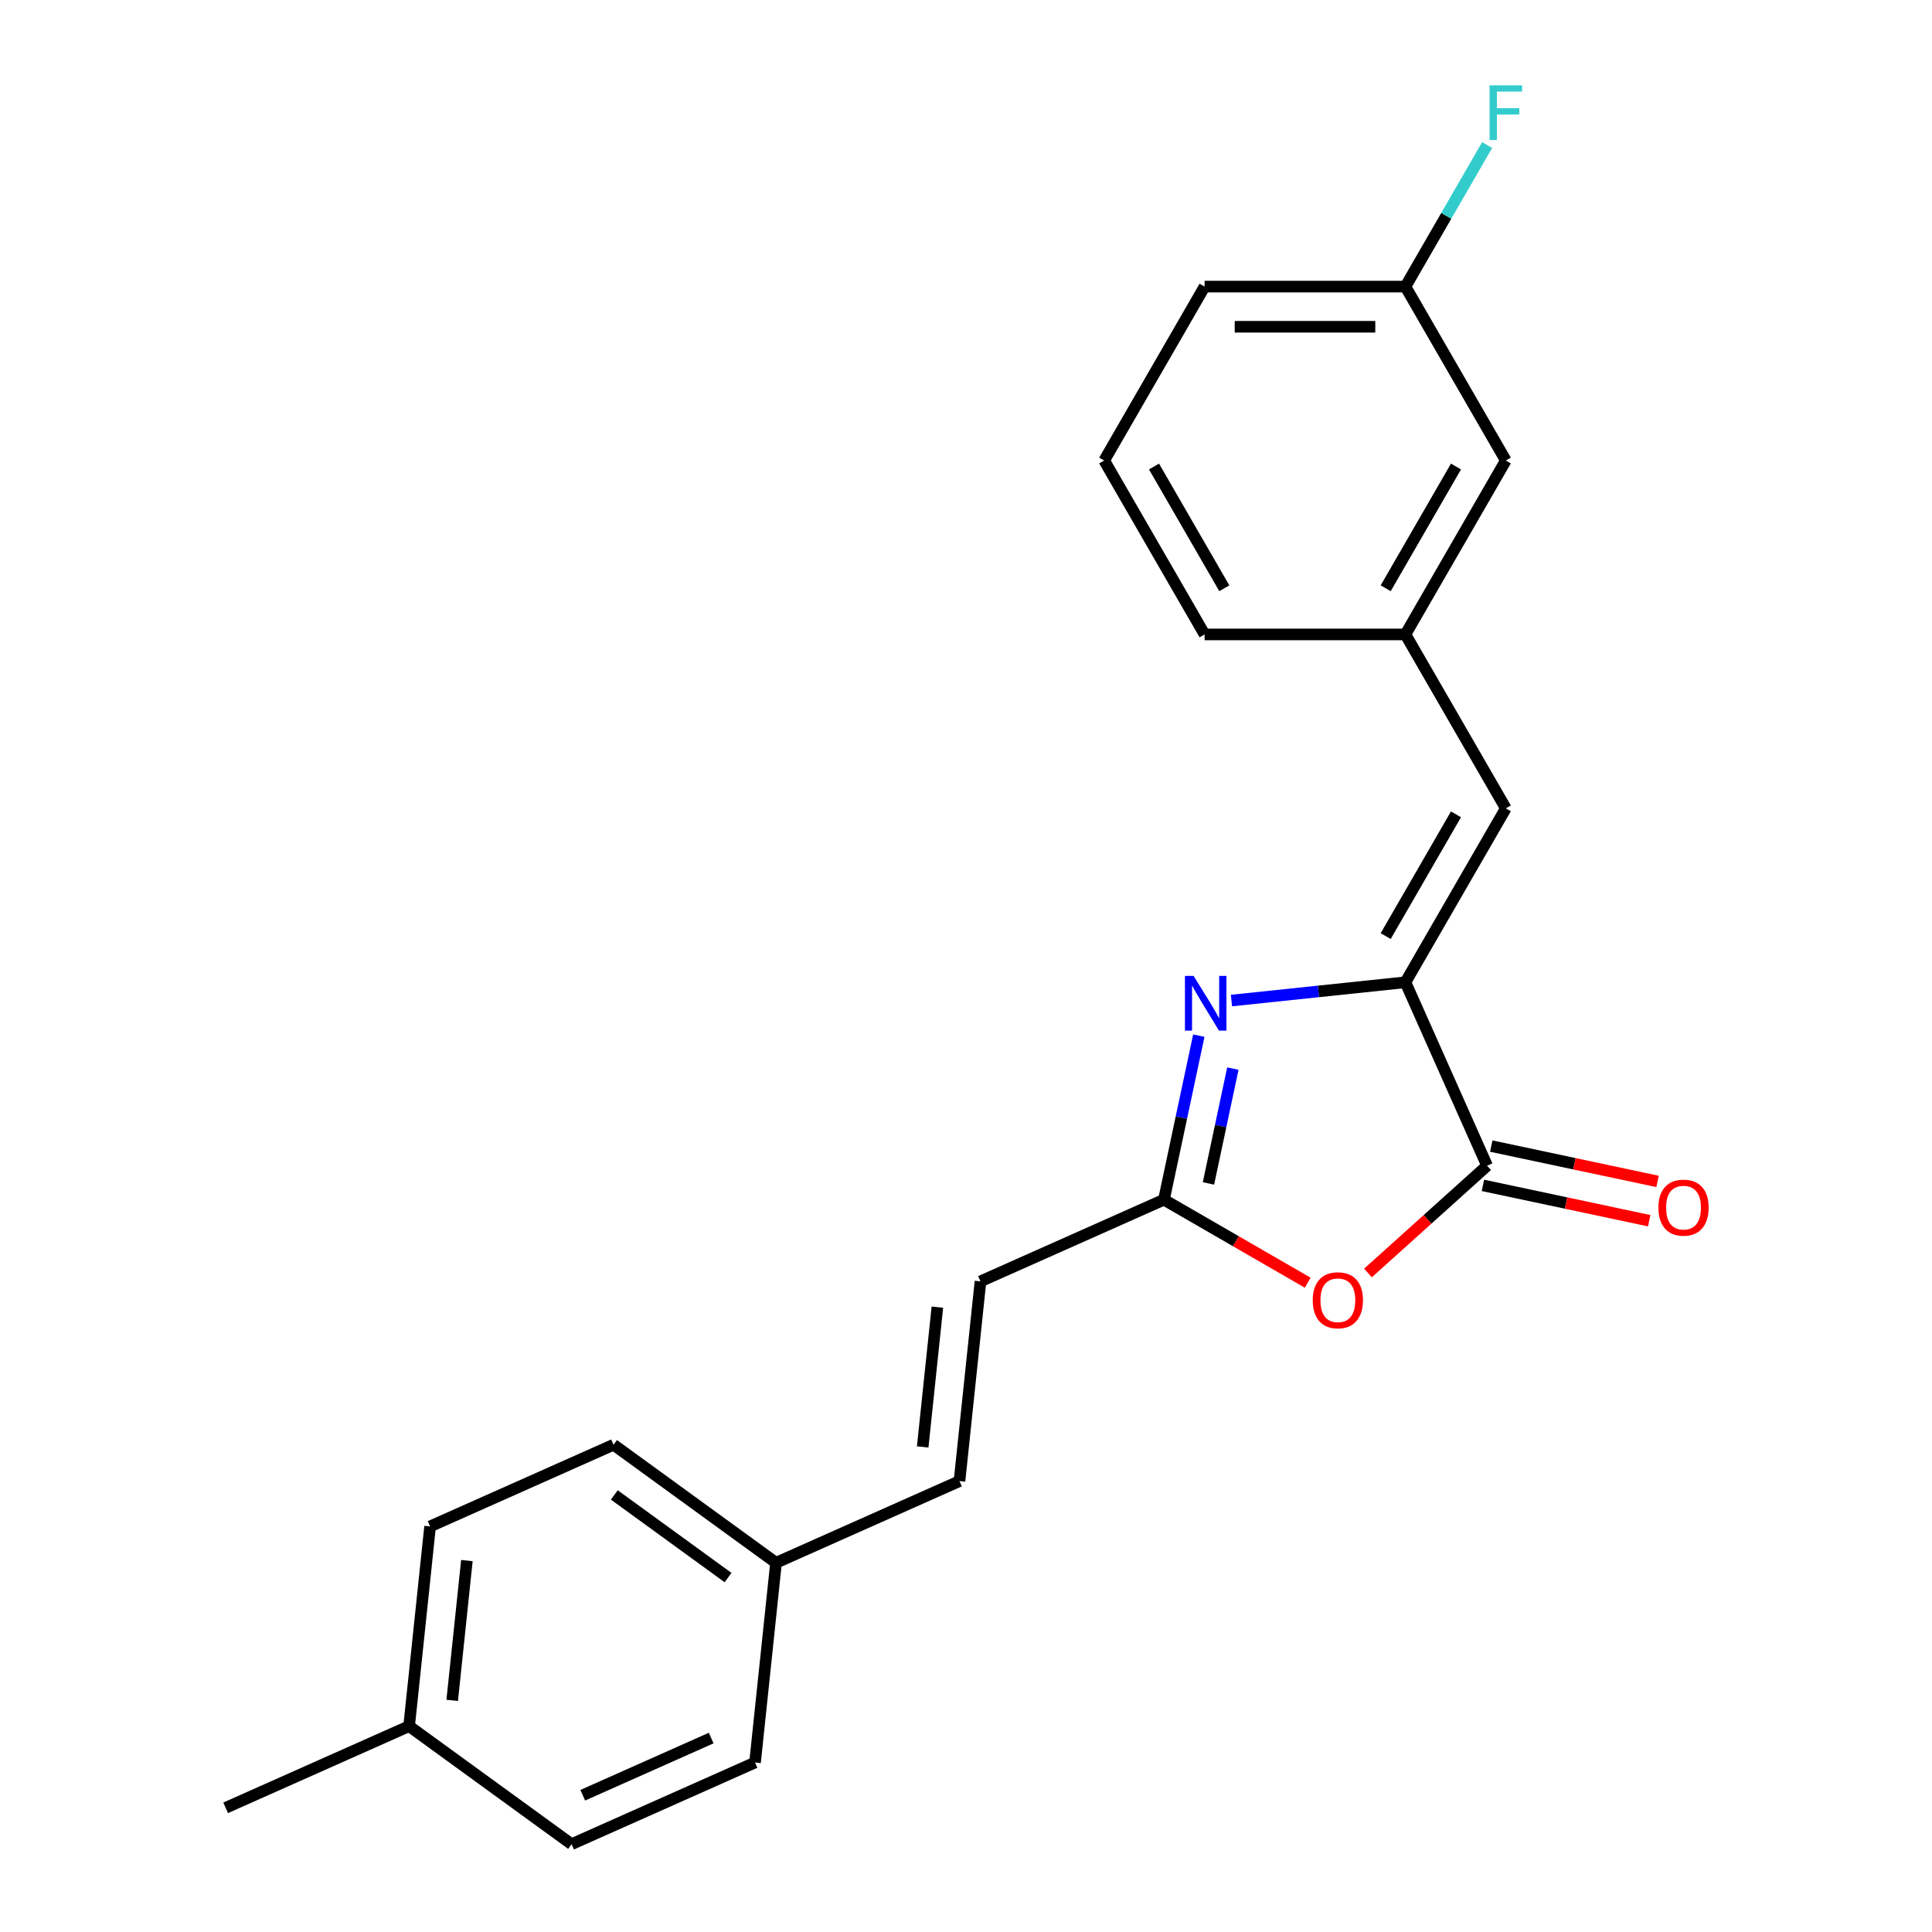 <?xml version='1.0' encoding='iso-8859-1'?>
<svg version='1.1' baseProfile='full'
              xmlns='http://www.w3.org/2000/svg'
                      xmlns:rdkit='http://www.rdkit.org/xml'
                      xmlns:xlink='http://www.w3.org/1999/xlink'
                  xml:space='preserve'
width='1000px' height='1000px' viewBox='0 0 1000 1000'>
<!-- END OF HEADER -->
<rect style='opacity:1.0;fill:#FFFFFF;stroke:none' width='1000' height='1000' x='0' y='0'> </rect>
<path class='bond-0' d='M 727.439,508.42 L 682.42,513.152' style='fill:none;fill-rule:evenodd;stroke:#000000;stroke-width:6px;stroke-linecap:butt;stroke-linejoin:miter;stroke-opacity:1' />
<path class='bond-0' d='M 682.42,513.152 L 637.402,517.884' style='fill:none;fill-rule:evenodd;stroke:#0000FF;stroke-width:6px;stroke-linecap:butt;stroke-linejoin:miter;stroke-opacity:1' />
<path class='bond-1' d='M 727.439,508.42 L 769.717,603.379' style='fill:none;fill-rule:evenodd;stroke:#000000;stroke-width:6px;stroke-linecap:butt;stroke-linejoin:miter;stroke-opacity:1' />
<path class='bond-4' d='M 727.439,508.42 L 779.411,418.401' style='fill:none;fill-rule:evenodd;stroke:#000000;stroke-width:6px;stroke-linecap:butt;stroke-linejoin:miter;stroke-opacity:1' />
<path class='bond-4' d='M 717.231,484.523 L 753.612,421.51' style='fill:none;fill-rule:evenodd;stroke:#000000;stroke-width:6px;stroke-linecap:butt;stroke-linejoin:miter;stroke-opacity:1' />
<path class='bond-3' d='M 620.501,536.044 L 611.476,578.502' style='fill:none;fill-rule:evenodd;stroke:#0000FF;stroke-width:6px;stroke-linecap:butt;stroke-linejoin:miter;stroke-opacity:1' />
<path class='bond-3' d='M 611.476,578.502 L 602.452,620.959' style='fill:none;fill-rule:evenodd;stroke:#000000;stroke-width:6px;stroke-linecap:butt;stroke-linejoin:miter;stroke-opacity:1' />
<path class='bond-3' d='M 638.128,553.104 L 631.811,582.824' style='fill:none;fill-rule:evenodd;stroke:#0000FF;stroke-width:6px;stroke-linecap:butt;stroke-linejoin:miter;stroke-opacity:1' />
<path class='bond-3' d='M 631.811,582.824 L 625.494,612.544' style='fill:none;fill-rule:evenodd;stroke:#000000;stroke-width:6px;stroke-linecap:butt;stroke-linejoin:miter;stroke-opacity:1' />
<path class='bond-2' d='M 769.717,603.379 L 738.893,631.133' style='fill:none;fill-rule:evenodd;stroke:#000000;stroke-width:6px;stroke-linecap:butt;stroke-linejoin:miter;stroke-opacity:1' />
<path class='bond-2' d='M 738.893,631.133 L 708.069,658.887' style='fill:none;fill-rule:evenodd;stroke:#FF0000;stroke-width:6px;stroke-linecap:butt;stroke-linejoin:miter;stroke-opacity:1' />
<path class='bond-7' d='M 767.556,613.546 L 810.593,622.694' style='fill:none;fill-rule:evenodd;stroke:#000000;stroke-width:6px;stroke-linecap:butt;stroke-linejoin:miter;stroke-opacity:1' />
<path class='bond-7' d='M 810.593,622.694 L 853.631,631.842' style='fill:none;fill-rule:evenodd;stroke:#FF0000;stroke-width:6px;stroke-linecap:butt;stroke-linejoin:miter;stroke-opacity:1' />
<path class='bond-7' d='M 771.878,593.212 L 814.916,602.359' style='fill:none;fill-rule:evenodd;stroke:#000000;stroke-width:6px;stroke-linecap:butt;stroke-linejoin:miter;stroke-opacity:1' />
<path class='bond-7' d='M 814.916,602.359 L 857.953,611.507' style='fill:none;fill-rule:evenodd;stroke:#FF0000;stroke-width:6px;stroke-linecap:butt;stroke-linejoin:miter;stroke-opacity:1' />
<path class='bond-22' d='M 676.872,663.926 L 639.662,642.443' style='fill:none;fill-rule:evenodd;stroke:#FF0000;stroke-width:6px;stroke-linecap:butt;stroke-linejoin:miter;stroke-opacity:1' />
<path class='bond-22' d='M 639.662,642.443 L 602.452,620.959' style='fill:none;fill-rule:evenodd;stroke:#000000;stroke-width:6px;stroke-linecap:butt;stroke-linejoin:miter;stroke-opacity:1' />
<path class='bond-5' d='M 602.452,620.959 L 507.493,663.237' style='fill:none;fill-rule:evenodd;stroke:#000000;stroke-width:6px;stroke-linecap:butt;stroke-linejoin:miter;stroke-opacity:1' />
<path class='bond-8' d='M 779.411,418.401 L 727.439,328.382' style='fill:none;fill-rule:evenodd;stroke:#000000;stroke-width:6px;stroke-linecap:butt;stroke-linejoin:miter;stroke-opacity:1' />
<path class='bond-6' d='M 507.493,663.237 L 496.628,766.613' style='fill:none;fill-rule:evenodd;stroke:#000000;stroke-width:6px;stroke-linecap:butt;stroke-linejoin:miter;stroke-opacity:1' />
<path class='bond-6' d='M 485.188,676.571 L 477.582,748.934' style='fill:none;fill-rule:evenodd;stroke:#000000;stroke-width:6px;stroke-linecap:butt;stroke-linejoin:miter;stroke-opacity:1' />
<path class='bond-9' d='M 496.628,766.613 L 401.669,808.891' style='fill:none;fill-rule:evenodd;stroke:#000000;stroke-width:6px;stroke-linecap:butt;stroke-linejoin:miter;stroke-opacity:1' />
<path class='bond-10' d='M 727.439,328.382 L 779.411,238.363' style='fill:none;fill-rule:evenodd;stroke:#000000;stroke-width:6px;stroke-linecap:butt;stroke-linejoin:miter;stroke-opacity:1' />
<path class='bond-10' d='M 717.231,304.485 L 753.612,241.471' style='fill:none;fill-rule:evenodd;stroke:#000000;stroke-width:6px;stroke-linecap:butt;stroke-linejoin:miter;stroke-opacity:1' />
<path class='bond-19' d='M 727.439,328.382 L 623.494,328.382' style='fill:none;fill-rule:evenodd;stroke:#000000;stroke-width:6px;stroke-linecap:butt;stroke-linejoin:miter;stroke-opacity:1' />
<path class='bond-14' d='M 401.669,808.891 L 390.804,912.267' style='fill:none;fill-rule:evenodd;stroke:#000000;stroke-width:6px;stroke-linecap:butt;stroke-linejoin:miter;stroke-opacity:1' />
<path class='bond-15' d='M 401.669,808.891 L 317.576,747.794' style='fill:none;fill-rule:evenodd;stroke:#000000;stroke-width:6px;stroke-linecap:butt;stroke-linejoin:miter;stroke-opacity:1' />
<path class='bond-15' d='M 376.836,816.546 L 317.97,773.777' style='fill:none;fill-rule:evenodd;stroke:#000000;stroke-width:6px;stroke-linecap:butt;stroke-linejoin:miter;stroke-opacity:1' />
<path class='bond-11' d='M 779.411,238.363 L 727.439,148.344' style='fill:none;fill-rule:evenodd;stroke:#000000;stroke-width:6px;stroke-linecap:butt;stroke-linejoin:miter;stroke-opacity:1' />
<path class='bond-13' d='M 727.439,148.344 L 748.587,111.714' style='fill:none;fill-rule:evenodd;stroke:#000000;stroke-width:6px;stroke-linecap:butt;stroke-linejoin:miter;stroke-opacity:1' />
<path class='bond-13' d='M 748.587,111.714 L 769.736,75.083' style='fill:none;fill-rule:evenodd;stroke:#33CCCC;stroke-width:6px;stroke-linecap:butt;stroke-linejoin:miter;stroke-opacity:1' />
<path class='bond-23' d='M 727.439,148.344 L 623.494,148.344' style='fill:none;fill-rule:evenodd;stroke:#000000;stroke-width:6px;stroke-linecap:butt;stroke-linejoin:miter;stroke-opacity:1' />
<path class='bond-23' d='M 711.847,169.133 L 639.085,169.133' style='fill:none;fill-rule:evenodd;stroke:#000000;stroke-width:6px;stroke-linecap:butt;stroke-linejoin:miter;stroke-opacity:1' />
<path class='bond-12' d='M 211.752,893.448 L 222.617,790.072' style='fill:none;fill-rule:evenodd;stroke:#000000;stroke-width:6px;stroke-linecap:butt;stroke-linejoin:miter;stroke-opacity:1' />
<path class='bond-12' d='M 234.057,880.115 L 241.663,807.752' style='fill:none;fill-rule:evenodd;stroke:#000000;stroke-width:6px;stroke-linecap:butt;stroke-linejoin:miter;stroke-opacity:1' />
<path class='bond-21' d='M 211.752,893.448 L 116.793,935.726' style='fill:none;fill-rule:evenodd;stroke:#000000;stroke-width:6px;stroke-linecap:butt;stroke-linejoin:miter;stroke-opacity:1' />
<path class='bond-24' d='M 211.752,893.448 L 295.845,954.545' style='fill:none;fill-rule:evenodd;stroke:#000000;stroke-width:6px;stroke-linecap:butt;stroke-linejoin:miter;stroke-opacity:1' />
<path class='bond-17' d='M 390.804,912.267 L 295.845,954.545' style='fill:none;fill-rule:evenodd;stroke:#000000;stroke-width:6px;stroke-linecap:butt;stroke-linejoin:miter;stroke-opacity:1' />
<path class='bond-17' d='M 368.105,899.617 L 301.634,929.212' style='fill:none;fill-rule:evenodd;stroke:#000000;stroke-width:6px;stroke-linecap:butt;stroke-linejoin:miter;stroke-opacity:1' />
<path class='bond-16' d='M 317.576,747.794 L 222.617,790.072' style='fill:none;fill-rule:evenodd;stroke:#000000;stroke-width:6px;stroke-linecap:butt;stroke-linejoin:miter;stroke-opacity:1' />
<path class='bond-18' d='M 571.521,238.363 L 623.494,328.382' style='fill:none;fill-rule:evenodd;stroke:#000000;stroke-width:6px;stroke-linecap:butt;stroke-linejoin:miter;stroke-opacity:1' />
<path class='bond-18' d='M 597.321,241.471 L 633.702,304.485' style='fill:none;fill-rule:evenodd;stroke:#000000;stroke-width:6px;stroke-linecap:butt;stroke-linejoin:miter;stroke-opacity:1' />
<path class='bond-20' d='M 571.521,238.363 L 623.494,148.344' style='fill:none;fill-rule:evenodd;stroke:#000000;stroke-width:6px;stroke-linecap:butt;stroke-linejoin:miter;stroke-opacity:1' />
<path  class='atom-1' d='M 617.803 505.126
L 627.083 520.126
Q 628.003 521.606, 629.483 524.286
Q 630.963 526.966, 631.043 527.126
L 631.043 505.126
L 634.803 505.126
L 634.803 533.446
L 630.923 533.446
L 620.963 517.046
Q 619.803 515.126, 618.563 512.926
Q 617.363 510.726, 617.003 510.046
L 617.003 533.446
L 613.323 533.446
L 613.323 505.126
L 617.803 505.126
' fill='#0000FF'/>
<path  class='atom-3' d='M 679.471 673.012
Q 679.471 666.212, 682.831 662.412
Q 686.191 658.612, 692.471 658.612
Q 698.751 658.612, 702.111 662.412
Q 705.471 666.212, 705.471 673.012
Q 705.471 679.892, 702.071 683.812
Q 698.671 687.692, 692.471 687.692
Q 686.231 687.692, 682.831 683.812
Q 679.471 679.932, 679.471 673.012
M 692.471 684.492
Q 696.791 684.492, 699.111 681.612
Q 701.471 678.692, 701.471 673.012
Q 701.471 667.452, 699.111 664.652
Q 696.791 661.812, 692.471 661.812
Q 688.151 661.812, 685.791 664.612
Q 683.471 667.412, 683.471 673.012
Q 683.471 678.732, 685.791 681.612
Q 688.151 684.492, 692.471 684.492
' fill='#FF0000'/>
<path  class='atom-8' d='M 858.391 625.07
Q 858.391 618.27, 861.751 614.47
Q 865.111 610.67, 871.391 610.67
Q 877.671 610.67, 881.031 614.47
Q 884.391 618.27, 884.391 625.07
Q 884.391 631.95, 880.991 635.87
Q 877.591 639.75, 871.391 639.75
Q 865.151 639.75, 861.751 635.87
Q 858.391 631.99, 858.391 625.07
M 871.391 636.55
Q 875.711 636.55, 878.031 633.67
Q 880.391 630.75, 880.391 625.07
Q 880.391 619.51, 878.031 616.71
Q 875.711 613.87, 871.391 613.87
Q 867.071 613.87, 864.711 616.67
Q 862.391 619.47, 862.391 625.07
Q 862.391 630.79, 864.711 633.67
Q 867.071 636.55, 871.391 636.55
' fill='#FF0000'/>
<path  class='atom-14' d='M 770.991 44.165
L 787.831 44.165
L 787.831 47.405
L 774.791 47.405
L 774.791 56.005
L 786.391 56.005
L 786.391 59.285
L 774.791 59.285
L 774.791 72.485
L 770.991 72.485
L 770.991 44.165
' fill='#33CCCC'/>
</svg>
